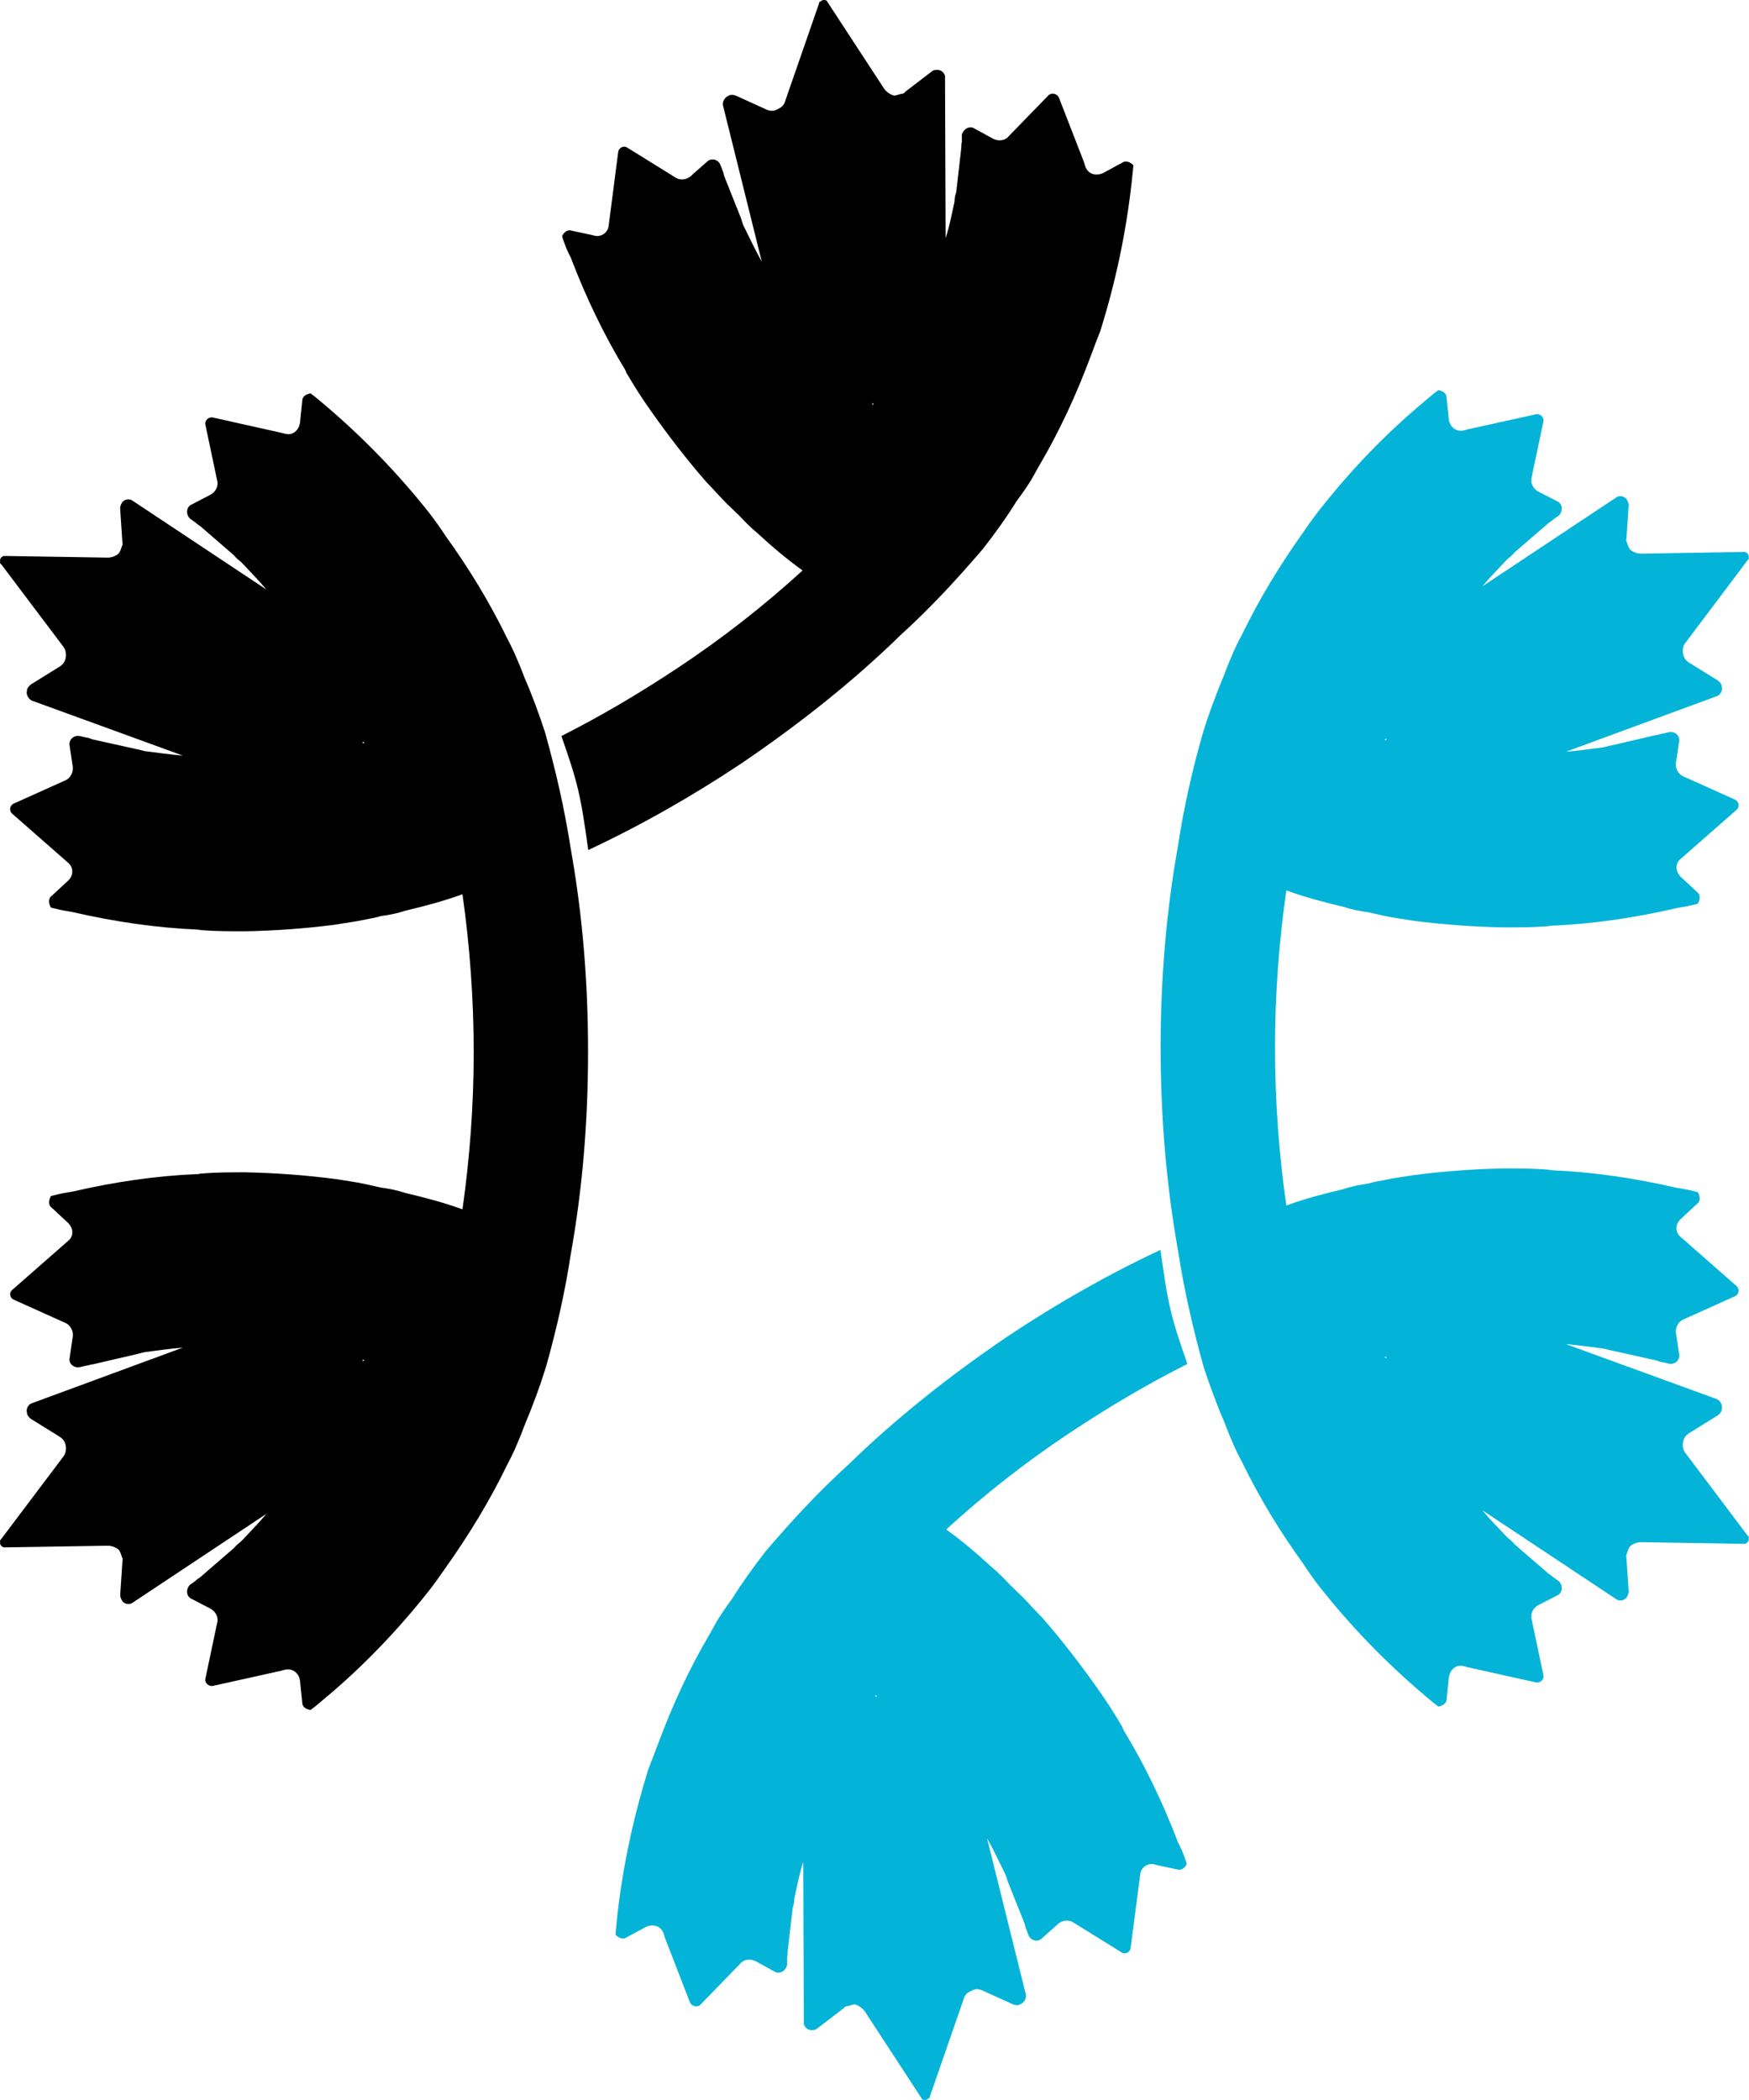 <?xml version="1.0" encoding="utf-8"?>
<!-- Generator: Adobe Illustrator 16.0.0, SVG Export Plug-In . SVG Version: 6.00 Build 0)  -->
<!DOCTYPE svg PUBLIC "-//W3C//DTD SVG 1.1//EN" "http://www.w3.org/Graphics/SVG/1.1/DTD/svg11.dtd">
<svg version="1.1" id="Calque_1" xmlns="http://www.w3.org/2000/svg" xmlns:xlink="http://www.w3.org/1999/xlink" x="0px" y="0px"
	 width="26.658px" height="31.999px" viewBox="0 0 26.658 31.999" enable-background="new 0 0 26.658 31.999" xml:space="preserve">
<g id="XMLID_1_">
	<g id="XMLID_18_">
		<path id="XMLID_22_" fill="#04B4D8" d="M17.957,19.068c0.094,0.606,0.23,1.196,0.393,1.777c0.095,0.281,0.196,0.563,0.316,0.837
			c0.043,0.119,0.094,0.239,0.146,0.358c0.033,0.069,0.067,0.146,0.111,0.223c0.265,0.547,0.58,1.068,0.939,1.563
			c0.076,0.12,0.162,0.239,0.248,0.35c0.478,0.607,1.016,1.162,1.614,1.667c0.06,0.051,0.128,0.11,0.188,0.153l0.009,0.009
			c0.06-0.009,0.128-0.043,0.128-0.111l0.034-0.333c0.018-0.12,0.111-0.205,0.23-0.171l0.068,0.018l1.034,0.23
			c0.06,0.008,0.119-0.043,0.111-0.104l-0.18-0.854c-0.025-0.095,0.025-0.188,0.119-0.23l0.266-0.137
			c0.085-0.034,0.094-0.146,0.034-0.214l-0.094-0.068c-0.018-0.018-0.043-0.034-0.068-0.051l-0.514-0.444
			c-0.034-0.043-0.067-0.069-0.11-0.104c-0.129-0.136-0.265-0.273-0.385-0.418l2.033,1.35c0.052,0.043,0.128,0.025,0.163-0.018
			c0.017-0.025,0.034-0.06,0.034-0.094l-0.034-0.512v-0.009c-0.009-0.018,0-0.052,0.008-0.061c0.009-0.034,0.026-0.076,0.043-0.102
			c0.043-0.043,0.111-0.068,0.171-0.068l1.563,0.025c0.017,0,0.034,0,0.042-0.009c0.026-0.017,0.044-0.043,0.035-0.077
			c0.009-0.017,0-0.034-0.018-0.043l-0.939-1.247c-0.043-0.051-0.052-0.111-0.043-0.171s0.043-0.11,0.103-0.145l0.428-0.266
			c0.034-0.025,0.06-0.06,0.06-0.094c0.017-0.051-0.018-0.128-0.077-0.154l-2.298-0.837c0.196,0.018,0.384,0.043,0.572,0.068
			c0.051,0.009,0.094,0.025,0.146,0.034l0.657,0.146c0.034,0.009,0.06,0.025,0.086,0.025l0.11,0.025
			c0.086,0.018,0.171-0.051,0.154-0.145l-0.043-0.291c-0.025-0.102,0.025-0.205,0.111-0.239l0.795-0.358
			c0.051-0.034,0.06-0.103,0.017-0.146l-0.846-0.743c-0.103-0.076-0.094-0.214,0-0.29l0.239-0.223
			c0.06-0.042,0.042-0.119,0.017-0.171l-0.009-0.008c-0.076-0.018-0.162-0.043-0.239-0.052c-0.033-0.009-0.06-0.009-0.094-0.017
			c-0.632-0.146-1.272-0.239-1.896-0.265c-0.008-0.01-0.017,0-0.025,0c-0.009-0.01-0.026-0.01-0.043-0.01
			c-0.214-0.017-0.436-0.017-0.657-0.017c-0.462,0.009-0.923,0.043-1.384,0.103c-0.146,0.025-0.3,0.043-0.453,0.077
			c-0.077,0.017-0.154,0.025-0.23,0.051c-0.129,0.018-0.257,0.043-0.385,0.086c-0.291,0.068-0.581,0.145-0.862,0.248
			c-0.112-0.786-0.172-1.59-0.172-2.409c0-0.813,0.06-1.607,0.172-2.393c0.281,0.103,0.571,0.18,0.862,0.248
			c0.128,0.042,0.256,0.068,0.385,0.085c0.076,0.018,0.153,0.034,0.23,0.052c0.153,0.034,0.308,0.051,0.453,0.077
			c0.461,0.059,0.922,0.093,1.384,0.102c0.222,0,0.443,0,0.657-0.017c0.017,0,0.034,0,0.043-0.009h0.025
			c0.624-0.025,1.265-0.119,1.896-0.265c0.034-0.009,0.061-0.009,0.094-0.018c0.077-0.008,0.163-0.034,0.239-0.051l0.009-0.009
			c0.025-0.051,0.043-0.128-0.017-0.171l-0.239-0.222c-0.094-0.086-0.103-0.214,0-0.291l0.846-0.743
			c0.043-0.043,0.034-0.111-0.017-0.146l-0.795-0.358c-0.086-0.034-0.137-0.137-0.111-0.239l0.043-0.299
			c0.017-0.085-0.068-0.154-0.154-0.137l-0.11,0.025c-0.026,0-0.052,0.018-0.086,0.018l-0.657,0.153
			c-0.052,0.009-0.095,0.025-0.146,0.034c-0.188,0.025-0.376,0.052-0.572,0.068l2.298-0.846c0.06-0.018,0.094-0.094,0.077-0.146
			c0-0.034-0.025-0.068-0.06-0.094l-0.428-0.265c-0.06-0.034-0.094-0.085-0.103-0.146c-0.009-0.06,0-0.119,0.043-0.17l0.939-1.248
			c0.018-0.017,0.026-0.025,0.018-0.043c0.009-0.034-0.009-0.06-0.035-0.076c-0.008-0.01-0.025-0.01-0.042-0.01l-1.563,0.026
			c-0.06,0-0.128-0.026-0.171-0.068c-0.017-0.025-0.034-0.068-0.043-0.103c-0.008-0.009-0.017-0.043-0.008-0.06V8.21l0.034-0.513
			c0-0.034-0.018-0.068-0.034-0.094c-0.035-0.043-0.111-0.06-0.163-0.018l-2.033,1.35c0.12-0.145,0.256-0.281,0.385-0.418
			c0.043-0.034,0.076-0.061,0.11-0.103l0.514-0.444c0.025-0.017,0.051-0.034,0.068-0.051l0.094-0.068
			c0.06-0.069,0.051-0.18-0.034-0.214l-0.266-0.137c-0.094-0.042-0.145-0.137-0.119-0.231l0.18-0.854
			c0.008-0.06-0.052-0.111-0.111-0.103l-1.042,0.23l-0.061,0.017c-0.119,0.026-0.213-0.051-0.23-0.17l-0.034-0.333
			c0-0.069-0.068-0.103-0.128-0.111l-0.009,0.009c-0.06,0.042-0.128,0.103-0.188,0.153c-0.599,0.496-1.137,1.06-1.614,1.666
			c-0.086,0.11-0.172,0.23-0.248,0.342c-0.359,0.504-0.675,1.025-0.939,1.572c-0.044,0.076-0.078,0.153-0.111,0.222
			c-0.052,0.12-0.103,0.239-0.146,0.358c-0.128,0.309-0.248,0.624-0.342,0.94c-0.154,0.546-0.282,1.11-0.367,1.675
			c-0.18,0.999-0.266,2.032-0.266,3.084C17.691,17.026,17.777,18.061,17.957,19.068z M21.101,11.276
			c0.009-0.008,0.009-0.008,0.018-0.017c0.008,0,0.008,0,0.017,0c-0.009,0.009-0.009,0.009-0.009,0.017
			C21.118,11.276,21.118,11.276,21.101,11.276z M21.101,20.675c0.018,0,0.018,0,0.025,0c0,0.009,0,0.009,0.009,0.017
			c-0.009,0-0.009,0-0.017,0C21.109,20.684,21.109,20.684,21.101,20.675z"/>
		<path id="XMLID_19_" fill="#04B4D8" d="M9.382,29.466v0.017c0.042,0.043,0.11,0.077,0.162,0.043l0.299-0.162
			c0.111-0.052,0.231-0.018,0.273,0.103l0.018,0.06l0.384,0.991c0.026,0.051,0.104,0.077,0.154,0.034l0.606-0.624
			c0.06-0.076,0.171-0.085,0.256-0.034l0.265,0.146c0.078,0.052,0.172,0,0.197-0.094v-0.111c0.008-0.026,0.008-0.06,0.008-0.086
			l0.078-0.675c0.017-0.051,0.025-0.094,0.025-0.145c0.042-0.188,0.076-0.376,0.136-0.556l0.009,2.443
			c-0.009,0.06,0.052,0.119,0.111,0.119c0.025,0,0.068,0,0.094-0.025l0.402-0.308l0.008-0.008c0.009-0.018,0.043-0.026,0.06-0.026
			c0.034-0.008,0.077-0.025,0.104-0.025c0.06,0.018,0.119,0.06,0.153,0.111l0.854,1.308c0.009,0.017,0.017,0.025,0.025,0.033
			c0.034,0.009,0.06,0.009,0.085-0.017c0.018,0,0.026-0.017,0.026-0.034l0.513-1.479c0.017-0.068,0.06-0.103,0.119-0.128
			c0.051-0.034,0.111-0.034,0.18,0l0.453,0.205c0.042,0.018,0.085,0.018,0.11,0c0.052-0.018,0.103-0.086,0.086-0.153l-0.59-2.375
			c0.103,0.18,0.18,0.35,0.265,0.521c0.025,0.043,0.034,0.085,0.051,0.137l0.249,0.624c0.017,0.034,0.017,0.068,0.025,0.086
			l0.042,0.11c0.034,0.077,0.137,0.111,0.206,0.043l0.222-0.197c0.068-0.076,0.179-0.094,0.256-0.042l0.743,0.461
			c0.052,0.025,0.12-0.009,0.128-0.068l0.146-1.119c0.009-0.119,0.129-0.196,0.239-0.153l0.316,0.068
			c0.077,0.025,0.128-0.025,0.153-0.077v-0.018c-0.025-0.068-0.051-0.153-0.085-0.222c-0.017-0.034-0.025-0.06-0.043-0.086
			c-0.23-0.606-0.513-1.195-0.837-1.725c0.009-0.009-0.009-0.018-0.009-0.018c0-0.017-0.009-0.034-0.017-0.043
			c-0.111-0.188-0.231-0.376-0.359-0.556c-0.265-0.375-0.547-0.743-0.854-1.094c-0.104-0.102-0.206-0.221-0.317-0.332
			c-0.06-0.052-0.11-0.111-0.17-0.163c-0.086-0.094-0.18-0.188-0.282-0.273c-0.222-0.205-0.452-0.401-0.691-0.572
			c0.589-0.538,1.222-1.034,1.904-1.486c0.579-0.383,1.165-0.73,1.772-1.036c-0.247-0.707-0.293-0.882-0.41-1.738
			c-0.799,0.374-1.582,0.819-2.336,1.322c-0.88,0.598-1.691,1.239-2.427,1.956c-0.452,0.41-0.862,0.854-1.255,1.315
			c-0.18,0.231-0.359,0.479-0.514,0.727c-0.076,0.103-0.153,0.214-0.222,0.325c-0.034,0.06-0.077,0.136-0.119,0.213
			c-0.308,0.521-0.564,1.076-0.777,1.649c-0.052,0.136-0.104,0.273-0.154,0.401c-0.23,0.734-0.394,1.495-0.479,2.272
			C9.398,29.303,9.391,29.397,9.382,29.466z M13.346,25.826c0.018,0.018,0.018,0.018,0.018,0.018
			c-0.009,0.008-0.009,0.008-0.009,0.017c-0.009-0.009-0.009-0.009-0.009-0.009C13.346,25.835,13.346,25.835,13.346,25.826z"/>
	</g>
	<g id="XMLID_2_">
		<g>
			<path id="XMLID_72_" d="M8.699,12.932c-0.094-0.607-0.23-1.197-0.393-1.777C8.213,10.872,8.11,10.59,7.99,10.316
				c-0.043-0.119-0.094-0.238-0.146-0.358C7.811,9.89,7.776,9.813,7.734,9.735C7.469,9.189,7.153,8.668,6.795,8.172
				c-0.077-0.119-0.162-0.238-0.248-0.35C6.068,7.216,5.53,6.66,4.933,6.156C4.872,6.105,4.804,6.045,4.744,6.003L4.735,5.994
				c-0.06,0.009-0.128,0.043-0.128,0.111L4.573,6.438c-0.017,0.119-0.111,0.205-0.23,0.171L4.274,6.592L3.24,6.361
				c-0.06-0.009-0.119,0.043-0.111,0.103l0.18,0.854c0.026,0.094-0.025,0.188-0.119,0.23L2.925,7.686
				C2.839,7.72,2.83,7.831,2.891,7.899l0.094,0.068c0.017,0.017,0.042,0.034,0.068,0.051l0.513,0.444
				C3.6,8.506,3.634,8.531,3.676,8.565C3.804,8.702,3.94,8.839,4.061,8.984L2.027,7.634C1.977,7.592,1.899,7.608,1.865,7.651
				c-0.017,0.025-0.034,0.06-0.034,0.094l0.034,0.513v0.009c0.008,0.017,0,0.051-0.009,0.06C1.849,8.36,1.831,8.403,1.813,8.429
				c-0.042,0.043-0.11,0.068-0.171,0.068L0.08,8.472c-0.019,0-0.035,0-0.043,0.009C0.011,8.497-0.006,8.522,0.003,8.557
				c-0.009,0.018,0,0.034,0.017,0.043l0.94,1.247c0.042,0.052,0.051,0.111,0.042,0.171c-0.008,0.061-0.042,0.111-0.103,0.146
				l-0.427,0.265c-0.034,0.026-0.061,0.061-0.061,0.095c-0.017,0.051,0.018,0.128,0.077,0.153l2.299,0.837
				c-0.196-0.017-0.386-0.043-0.572-0.067c-0.052-0.01-0.095-0.026-0.146-0.034l-0.658-0.146c-0.034-0.01-0.06-0.026-0.085-0.026
				l-0.111-0.025c-0.086-0.017-0.171,0.052-0.154,0.146l0.043,0.29c0.025,0.103-0.025,0.205-0.11,0.24l-0.795,0.358
				c-0.052,0.034-0.06,0.103-0.018,0.145l0.847,0.743c0.102,0.077,0.094,0.214,0,0.291l-0.24,0.222
				c-0.06,0.043-0.042,0.12-0.017,0.172l0.009,0.008c0.076,0.017,0.162,0.043,0.238,0.051c0.035,0.009,0.061,0.009,0.095,0.018
				c0.632,0.145,1.272,0.239,1.896,0.265c0.009,0.009,0.017,0,0.026,0c0.008,0.009,0.024,0.009,0.042,0.009
				c0.213,0.017,0.437,0.017,0.657,0.017c0.462-0.008,0.923-0.042,1.385-0.102c0.146-0.026,0.299-0.044,0.452-0.077
				c0.077-0.018,0.154-0.026,0.231-0.052c0.128-0.017,0.256-0.042,0.385-0.085c0.29-0.068,0.58-0.146,0.862-0.248
				c0.111,0.786,0.171,1.589,0.171,2.409c0,0.812-0.06,1.606-0.171,2.392c-0.282-0.102-0.572-0.179-0.862-0.247
				c-0.129-0.043-0.257-0.068-0.385-0.085c-0.077-0.018-0.154-0.034-0.231-0.052c-0.153-0.034-0.307-0.052-0.452-0.077
				c-0.462-0.06-0.923-0.094-1.385-0.103c-0.221,0-0.444,0-0.657,0.018c-0.018,0-0.034,0-0.042,0.009H3.01
				c-0.624,0.025-1.265,0.119-1.896,0.265c-0.034,0.008-0.06,0.008-0.095,0.017c-0.076,0.009-0.162,0.034-0.238,0.051l-0.009,0.009
				c-0.025,0.052-0.043,0.129,0.017,0.171l0.24,0.223c0.094,0.085,0.102,0.214,0,0.29l-0.847,0.743
				C0.14,19.697,0.147,19.766,0.199,19.8l0.795,0.358c0.085,0.035,0.136,0.137,0.11,0.239l-0.043,0.3
				c-0.017,0.085,0.068,0.153,0.154,0.136l0.111-0.025c0.025,0,0.051-0.017,0.085-0.017l0.658-0.153
				c0.051-0.01,0.094-0.026,0.146-0.035c0.187-0.025,0.376-0.051,0.572-0.068l-2.299,0.847c-0.06,0.017-0.094,0.094-0.077,0.145
				c0,0.034,0.026,0.068,0.061,0.095l0.427,0.265c0.061,0.034,0.095,0.085,0.103,0.145c0.009,0.061,0,0.12-0.042,0.171l-0.94,1.247
				c-0.017,0.018-0.025,0.026-0.017,0.043c-0.009,0.034,0.008,0.061,0.034,0.077c0.008,0.009,0.024,0.009,0.043,0.009l1.563-0.025
				c0.061,0,0.129,0.025,0.171,0.067c0.018,0.026,0.035,0.069,0.043,0.104c0.009,0.008,0.017,0.042,0.009,0.06v0.009l-0.034,0.512
				c0,0.034,0.018,0.068,0.034,0.094c0.034,0.044,0.111,0.061,0.162,0.018l2.033-1.35c-0.12,0.145-0.257,0.282-0.385,0.419
				c-0.042,0.034-0.076,0.06-0.11,0.102l-0.513,0.444c-0.026,0.018-0.052,0.034-0.068,0.052l-0.094,0.068
				c-0.061,0.068-0.052,0.179,0.034,0.213l0.265,0.138c0.094,0.042,0.146,0.137,0.119,0.23l-0.18,0.854
				c-0.008,0.06,0.052,0.11,0.111,0.103l1.042-0.231l0.061-0.017c0.119-0.025,0.214,0.051,0.23,0.171l0.034,0.333
				c0,0.068,0.068,0.103,0.128,0.111l0.009-0.009c0.06-0.043,0.128-0.103,0.188-0.153c0.598-0.496,1.136-1.06,1.614-1.666
				c0.086-0.111,0.171-0.23,0.248-0.343c0.358-0.504,0.674-1.024,0.939-1.571c0.042-0.077,0.076-0.153,0.11-0.222
				c0.052-0.12,0.103-0.239,0.146-0.359c0.129-0.308,0.248-0.624,0.342-0.939c0.153-0.547,0.282-1.111,0.367-1.675
				c0.18-0.999,0.265-2.033,0.265-3.084C8.964,14.974,8.879,13.939,8.699,12.932z M5.556,20.723
				c-0.009,0.009-0.009,0.009-0.017,0.017c-0.009,0-0.009,0-0.018,0c0.009-0.008,0.009-0.008,0.009-0.017
				C5.539,20.723,5.539,20.723,5.556,20.723z M5.556,11.325c-0.017,0-0.017,0-0.025,0c0-0.009,0-0.009-0.009-0.018
				c0.009,0,0.009,0,0.018,0C5.547,11.316,5.547,11.316,5.556,11.325z"/>
			<path id="XMLID_69_" d="M17.274,2.533V2.517c-0.042-0.042-0.111-0.077-0.162-0.042l-0.299,0.162
				c-0.111,0.051-0.23,0.017-0.273-0.104l-0.017-0.059l-0.385-0.991c-0.025-0.052-0.103-0.077-0.154-0.034l-0.606,0.623
				c-0.06,0.077-0.171,0.086-0.256,0.034l-0.265-0.145c-0.077-0.052-0.171,0-0.197,0.094v0.111c-0.008,0.025-0.008,0.06-0.008,0.085
				l-0.077,0.675c-0.018,0.051-0.026,0.095-0.026,0.146c-0.042,0.188-0.076,0.376-0.136,0.555l-0.009-2.442
				c0.009-0.06-0.052-0.12-0.111-0.12c-0.025,0-0.068,0-0.094,0.026l-0.401,0.307l-0.009,0.009c-0.009,0.018-0.043,0.025-0.06,0.025
				c-0.034,0.009-0.077,0.025-0.103,0.025c-0.061-0.017-0.12-0.06-0.154-0.111l-0.854-1.307c-0.008-0.017-0.017-0.025-0.025-0.034
				c-0.034-0.009-0.06-0.009-0.085,0.018c-0.018,0-0.026,0.017-0.026,0.034l-0.513,1.479c-0.017,0.067-0.06,0.102-0.119,0.128
				c-0.051,0.033-0.111,0.033-0.18,0l-0.452-0.206c-0.043-0.017-0.086-0.017-0.111,0c-0.052,0.018-0.103,0.086-0.086,0.154
				l0.59,2.375c-0.102-0.18-0.18-0.351-0.265-0.521c-0.026-0.044-0.034-0.086-0.051-0.138l-0.248-0.623
				c-0.017-0.034-0.017-0.068-0.026-0.086l-0.042-0.11c-0.034-0.077-0.137-0.111-0.205-0.043l-0.222,0.196
				c-0.069,0.077-0.18,0.095-0.257,0.043L9.552,2.244C9.5,2.218,9.433,2.252,9.423,2.313L9.278,3.432
				C9.27,3.551,9.15,3.627,9.039,3.585L8.724,3.517C8.646,3.49,8.595,3.542,8.569,3.594V3.61C8.595,3.679,8.62,3.765,8.654,3.832
				C8.672,3.866,8.68,3.893,8.697,3.918c0.23,0.606,0.513,1.196,0.837,1.726C9.526,5.651,9.543,5.661,9.543,5.661
				c0,0.017,0.009,0.034,0.018,0.042c0.11,0.188,0.23,0.376,0.358,0.556c0.265,0.376,0.547,0.743,0.854,1.094
				c0.102,0.103,0.205,0.222,0.315,0.333c0.061,0.052,0.111,0.111,0.171,0.162c0.086,0.094,0.18,0.188,0.282,0.273
				c0.222,0.205,0.453,0.401,0.692,0.572c-0.59,0.538-1.222,1.034-1.905,1.486c-0.579,0.384-1.165,0.731-1.771,1.037
				c0.246,0.706,0.292,0.882,0.409,1.737c0.799-0.374,1.582-0.819,2.336-1.321c0.88-0.599,1.692-1.239,2.427-1.957
				c0.453-0.41,0.862-0.854,1.256-1.315c0.18-0.23,0.358-0.478,0.512-0.727c0.078-0.102,0.154-0.213,0.223-0.324
				c0.034-0.061,0.077-0.136,0.12-0.214c0.307-0.521,0.563-1.076,0.777-1.648c0.051-0.137,0.102-0.273,0.153-0.401
				c0.231-0.735,0.393-1.495,0.479-2.272C17.258,2.696,17.267,2.603,17.274,2.533z M13.311,6.174
				c-0.017-0.018-0.017-0.018-0.017-0.018c0.008-0.009,0.008-0.009,0.008-0.017c0.009,0.008,0.009,0.008,0.009,0.008
				C13.311,6.165,13.311,6.165,13.311,6.174z"/>
		</g>
	</g>
</g>
</svg>
